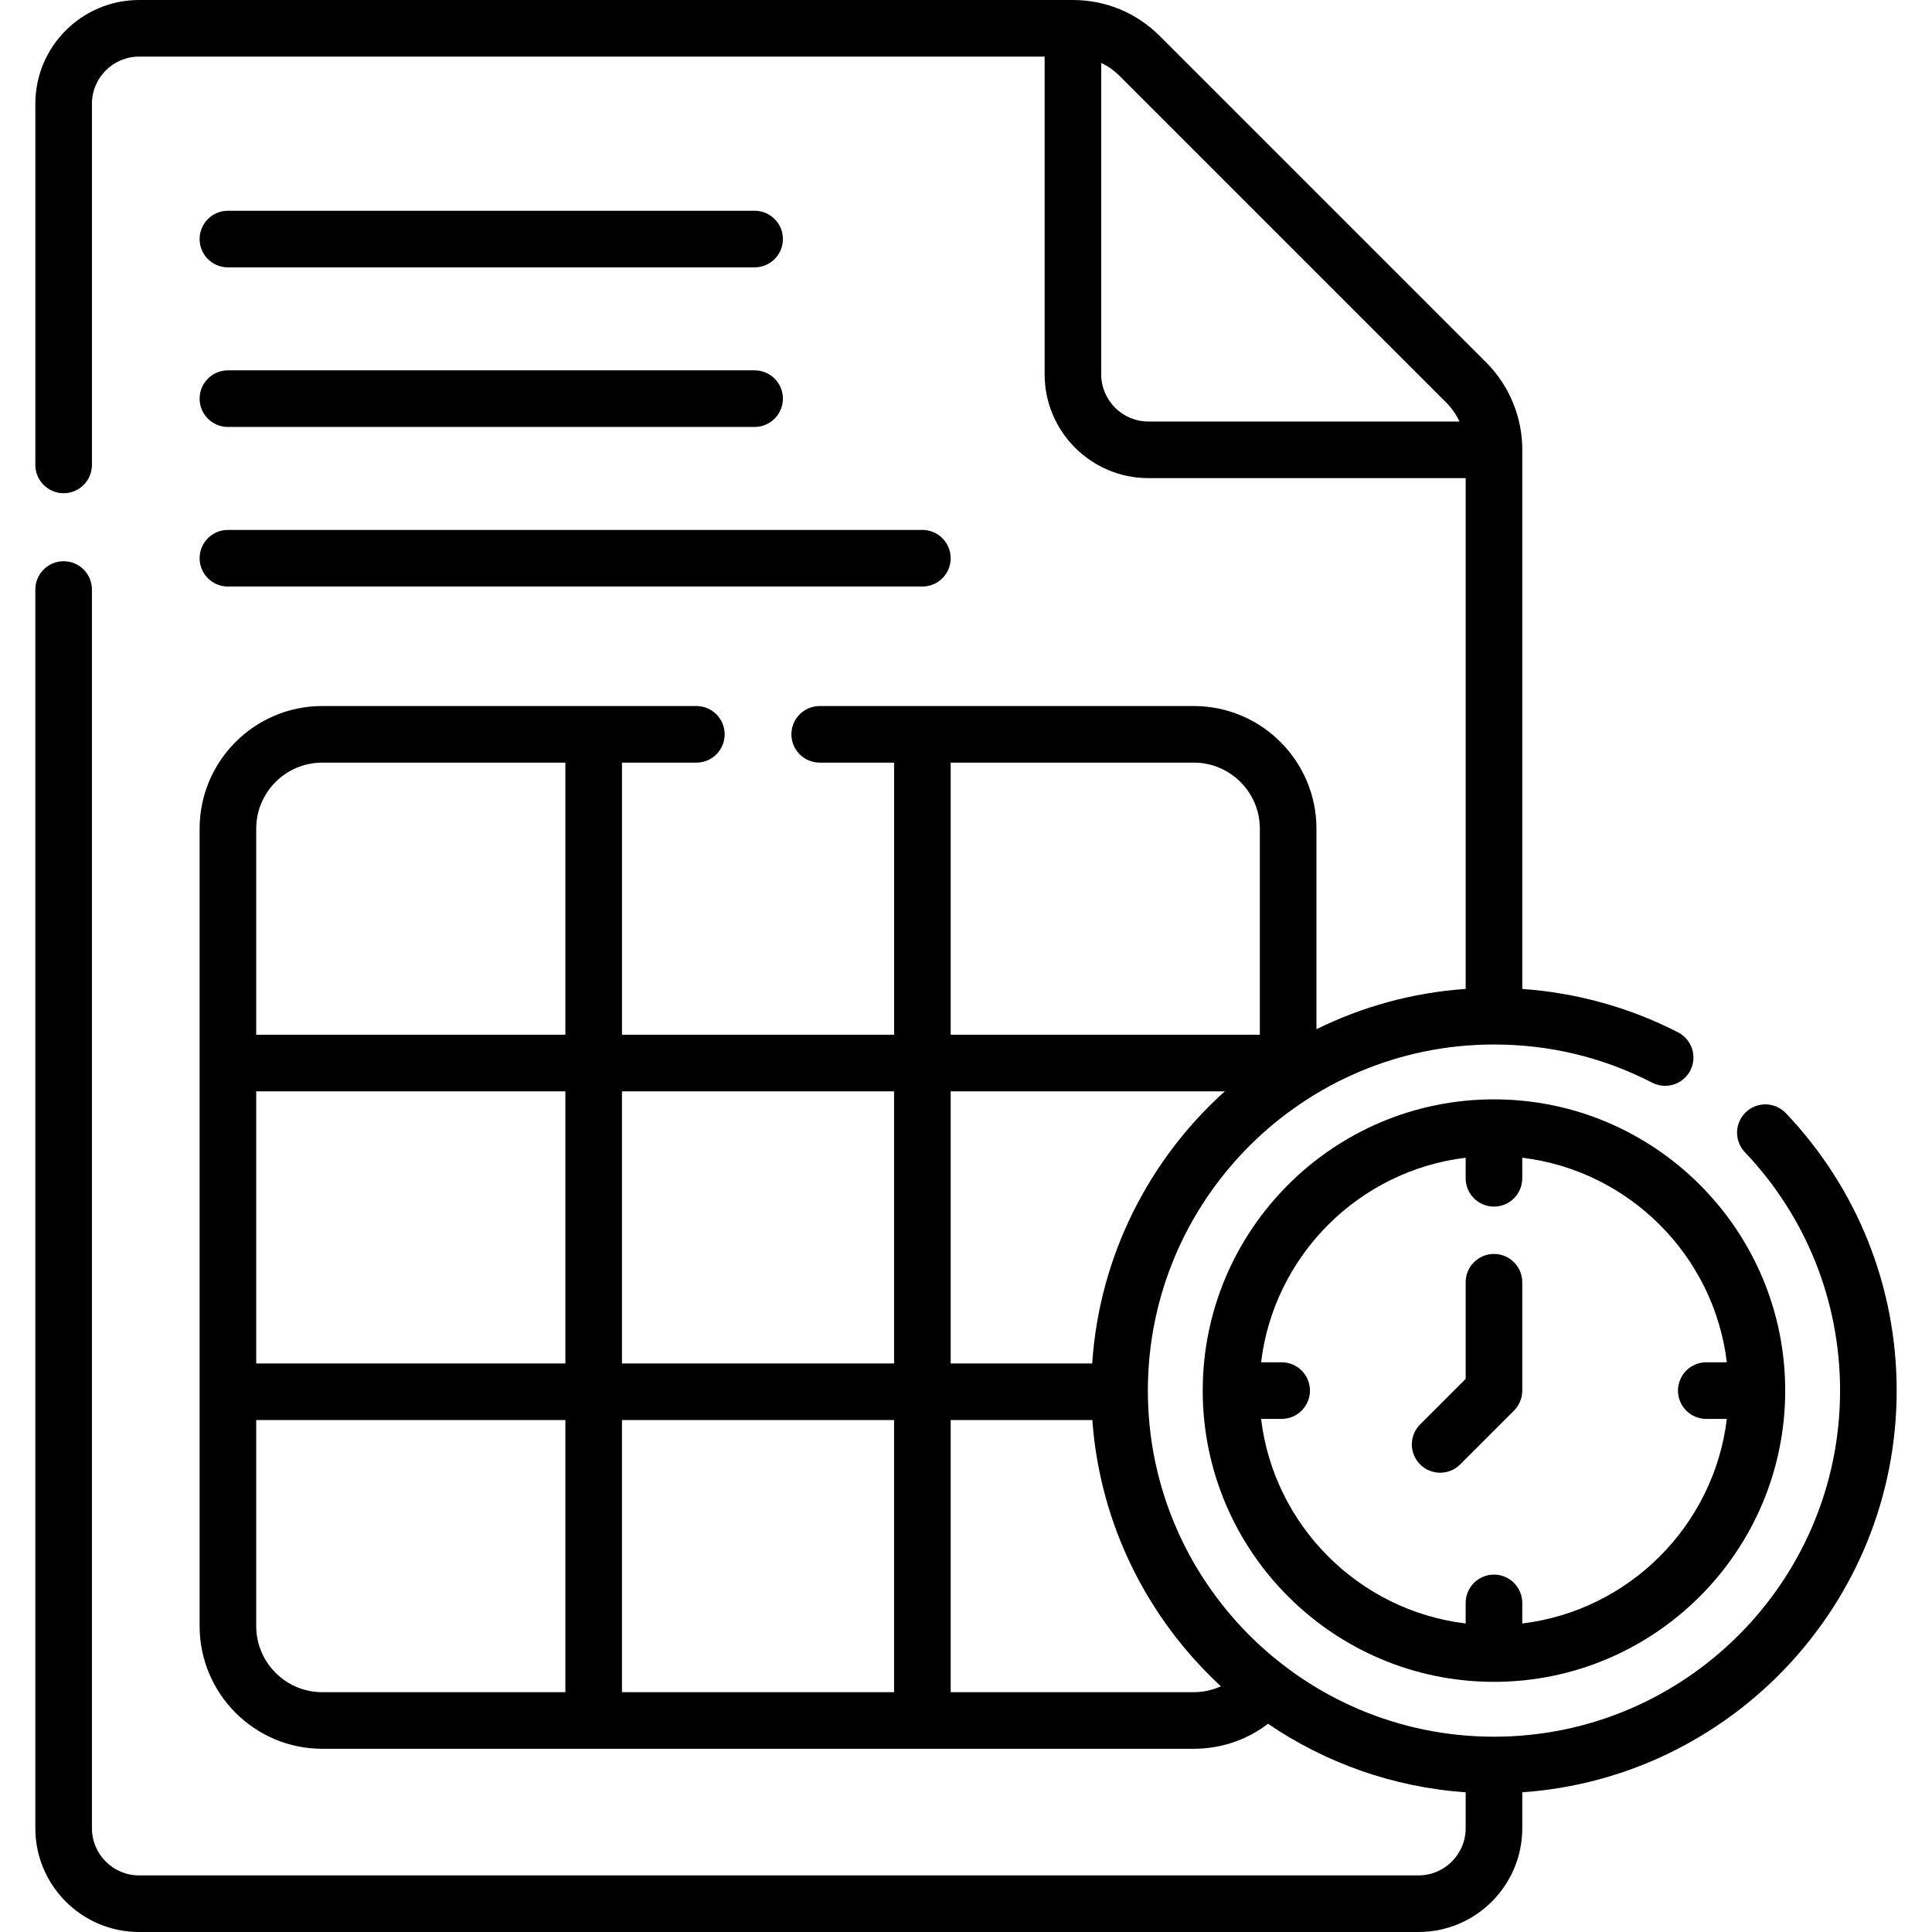 <svg id="Capa_1" enable-background="new 0 0 512 512" height="512" viewBox="0 0 512 512" width="512" xmlns="http://www.w3.org/2000/svg"><g><path d="m60.4 70.854h139.581c4.142 0 7.5-3.358 7.5-7.5s-3.358-7.5-7.5-7.5h-139.581c-4.142 0-7.5 3.358-7.5 7.5s3.358 7.5 7.5 7.5z"/><path d="m60.4 113.145h139.581c4.142 0 7.5-3.358 7.5-7.5s-3.358-7.5-7.5-7.5h-139.581c-4.142 0-7.5 3.358-7.5 7.5s3.358 7.5 7.5 7.5z"/><path d="m60.4 155.435h184.041c4.142 0 7.5-3.358 7.5-7.5s-3.358-7.5-7.5-7.5h-184.041c-4.142 0-7.5 3.358-7.5 7.5s3.358 7.5 7.5 7.5z"/><path d="m318.733 368.523c0 42.559 34.624 77.183 77.183 77.183s77.183-34.624 77.183-77.183-34.624-77.183-77.183-77.183-77.183 34.624-77.183 77.183zm138.898-7.5h-5.452c-4.142 0-7.5 3.358-7.5 7.5s3.358 7.5 7.5 7.5h5.452c-3.42 28.301-25.914 50.795-54.215 54.215v-5.452c0-4.142-3.358-7.5-7.5-7.5s-7.5 3.358-7.5 7.5v5.452c-28.301-3.42-50.795-25.914-54.215-54.215h5.452c4.142 0 7.5-3.358 7.5-7.5s-3.358-7.5-7.5-7.5h-5.452c3.42-28.301 25.914-50.795 54.215-54.215v5.452c0 4.142 3.358 7.5 7.5 7.5s7.5-3.358 7.5-7.5v-5.452c28.302 3.421 50.795 25.914 54.215 54.215z"/><path d="m395.917 332.308c-4.142 0-7.5 3.358-7.5 7.5v25.609l-12.068 12.068c-2.929 2.929-2.929 7.678 0 10.606 1.464 1.464 3.384 2.197 5.303 2.197s3.839-.732 5.303-2.197l14.265-14.265c1.407-1.406 2.197-3.314 2.197-5.303v-28.715c0-4.142-3.358-7.5-7.5-7.5z"/><path d="m502.638 368.523c0-27.493-10.428-53.603-29.364-73.52-2.854-3.002-7.602-3.122-10.603-.268-3.002 2.854-3.122 7.601-.268 10.603 16.273 17.117 25.235 39.557 25.235 63.185 0 50.576-41.146 91.722-91.722 91.722s-91.722-41.146-91.722-91.722 41.146-91.722 91.722-91.722c14.781 0 28.889 3.405 41.93 10.121 3.684 1.896 8.205.448 10.102-3.234 1.896-3.682.448-8.205-3.234-10.102-12.761-6.571-26.904-10.491-41.297-11.509v-142.87c0-.009-.001-.017-.001-.026.026-8.594-3.439-17.003-9.517-23.081l-86.582-86.581h.001c-6.139-6.138-14.3-9.519-22.982-9.519h-247.474c-15.164 0-27.5 12.336-27.5 27.5v95.707c0 4.142 3.358 7.5 7.5 7.5s7.5-3.358 7.5-7.5v-95.707c0-6.893 5.607-12.5 12.5-12.5h239.975v84.207c0 15.164 12.337 27.5 27.5 27.5h84.08v135.362c-14.108.984-27.468 4.723-39.547 10.681v-53.146c0-17.92-14.579-32.5-32.5-32.5h-99.141c-4.142 0-7.5 3.358-7.5 7.5s3.358 7.5 7.5 7.5h19.713v72.113h-72.113v-72.113h19.713c4.142 0 7.5-3.358 7.5-7.5s-3.358-7.5-7.5-7.5h-99.142c-17.92 0-32.5 14.58-32.5 32.5v211.339c0 17.92 14.58 32.5 32.5 32.5h230.969c7.211 0 14.044-2.327 19.669-6.623 15.142 10.302 33.06 16.81 52.378 18.158v9.522c0 6.893-5.607 12.5-12.5 12.5h-339.054c-6.893 0-12.5-5.607-12.5-12.5v-328.271c0-4.142-3.358-7.5-7.5-7.5s-7.5 3.358-7.5 7.5v328.271c0 15.164 12.336 27.5 27.5 27.5h339.055c15.164 0 27.5-12.336 27.5-27.5v-9.522c55.36-3.863 99.221-50.13 99.221-106.455zm-213.195-7.193h-37.501v-72.113h72.64c-20.043 18.046-33.229 43.559-35.139 72.113zm14.893-249.623c-6.893 0-12.5-5.607-12.5-12.5v-82.529c1.787.849 3.434 2.007 4.874 3.447l86.581 86.581c1.453 1.453 2.629 3.154 3.486 5h-82.441zm-52.395 90.397h64.428c9.65 0 17.5 7.851 17.5 17.5v54.613h-81.928zm-15 87.113v72.113h-72.113v-72.113zm0 87.113v72.113h-72.113v-72.113zm-169.041-87.113h81.928v72.113h-81.928zm17.5-87.113h64.428v72.113h-81.928v-54.613c0-9.649 7.851-17.5 17.5-17.5zm-17.5 228.839v-54.613h81.928v72.113h-64.428c-9.649 0-17.5-7.85-17.5-17.5zm248.469 17.5h-64.428v-72.113h37.54c2.021 27.817 14.751 52.707 34.076 70.562-2.23 1.007-4.663 1.551-7.188 1.551z"/></g></svg>